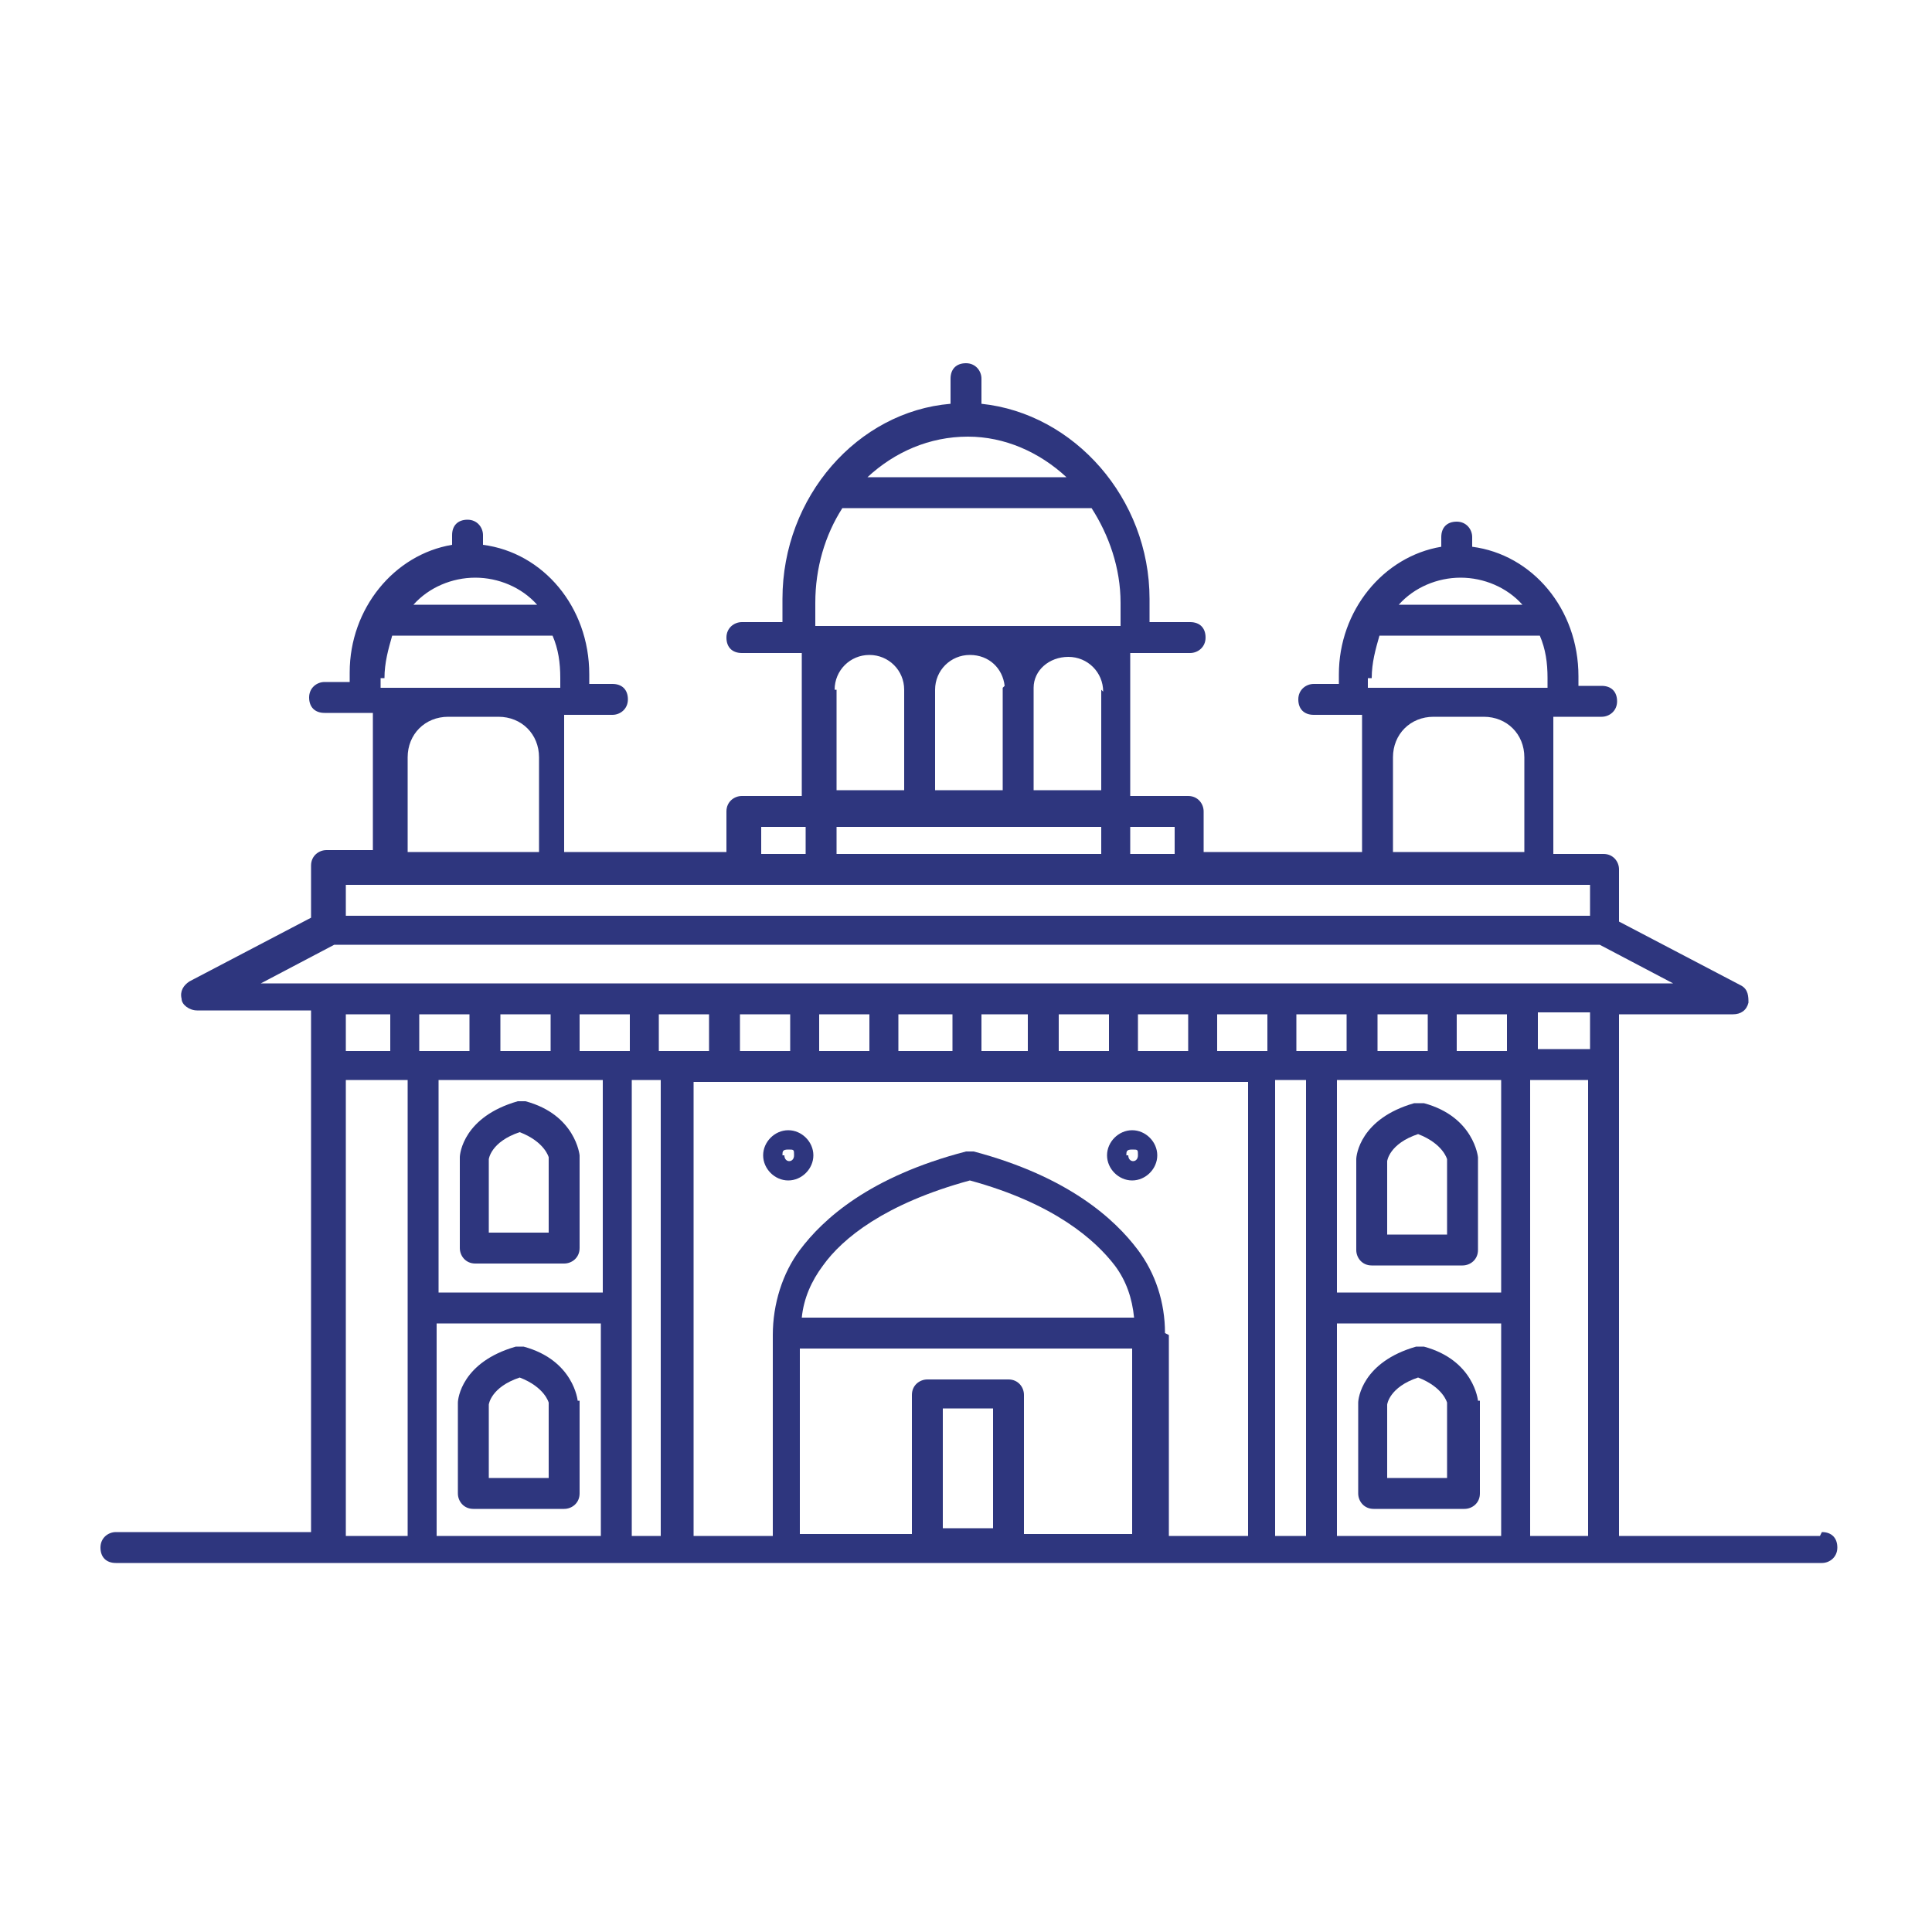 <svg xmlns="http://www.w3.org/2000/svg" fill="none" viewBox="0 0 70 70" height="70" width="70">
<path fill="#2E367E" d="M65.94 55.65H58.66V36.75H62.79C63.07 36.75 63.28 36.61 63.35 36.33C63.35 36.12 63.35 35.84 63.07 35.7L58.66 33.39V31.5C58.66 31.22 58.45 30.94 58.1 30.94H56.28V25.97H58.03C58.31 25.97 58.59 25.76 58.59 25.41C58.59 25.06 58.38 24.85 58.03 24.85H57.19V24.5C57.19 22.05 55.51 20.09 53.34 19.81V19.46C53.34 19.18 53.13 18.9 52.78 18.9C52.43 18.9 52.22 19.11 52.22 19.46V19.81C50.12 20.16 48.51 22.12 48.51 24.43V24.78H47.6C47.32 24.78 47.04 24.99 47.04 25.34C47.04 25.69 47.25 25.9 47.6 25.9H49.35V30.87H43.61V29.4C43.61 29.12 43.4 28.84 43.05 28.84H40.95V23.66H43.12C43.4 23.66 43.68 23.45 43.68 23.1C43.68 22.75 43.47 22.54 43.12 22.54H41.65V21.7C41.65 18.06 38.92 14.98 35.56 14.63V13.72C35.56 13.44 35.35 13.16 35 13.16C34.65 13.16 34.44 13.37 34.44 13.72V14.63C31.08 14.91 28.35 17.99 28.35 21.7V22.54H26.88C26.6 22.54 26.32 22.75 26.32 23.1C26.32 23.45 26.53 23.66 26.88 23.66H29.05V28.84H26.88C26.6 28.84 26.32 29.05 26.32 29.4V30.87H20.44V25.9H22.19C22.47 25.9 22.75 25.69 22.75 25.34C22.75 24.99 22.54 24.78 22.19 24.78H21.35V24.43C21.35 21.98 19.67 20.02 17.5 19.74V19.39C17.5 19.11 17.29 18.83 16.94 18.83C16.59 18.83 16.38 19.04 16.38 19.39V19.74C14.28 20.09 12.67 22.05 12.67 24.36V24.71H11.76C11.48 24.71 11.2 24.92 11.2 25.27C11.2 25.62 11.41 25.83 11.76 25.83H13.51V30.8H11.83C11.55 30.8 11.27 31.01 11.27 31.36V33.25L6.86 35.56C6.65 35.7 6.51 35.91 6.58 36.19C6.58 36.4 6.86 36.61 7.14 36.61H11.27V55.51H4.2C3.92 55.51 3.64 55.72 3.64 56.07C3.64 56.42 3.85 56.63 4.2 56.63H66.01C66.29 56.63 66.57 56.42 66.57 56.07C66.57 55.72 66.36 55.51 66.01 55.51L65.94 55.65ZM57.61 38.01H55.72V36.68H57.61V38.01ZM17.01 36.75V38.08H15.19V36.75H17.01ZM19.95 36.75V38.08H18.13V36.75H19.95ZM22.82 36.75V38.08H21V36.75H22.82ZM25.69 36.75V38.08H23.87V36.75H25.69ZM28.63 36.75V38.08H26.81V36.75H28.63ZM31.5 36.75V38.08H29.68V36.75H31.5ZM34.51 36.75V38.08H32.55V36.75H34.51ZM37.24 36.75V38.08H35.56V36.75H37.24ZM40.18 36.75V38.08H38.36V36.75H40.18ZM43.05 36.75V38.08H41.23V36.75H43.05ZM45.92 36.75V38.08H44.1V36.75H45.92ZM48.79 36.75V38.08H46.97V36.75H48.79ZM51.73 36.75V38.08H49.91V36.75H51.73ZM54.6 36.75V38.08H52.78V36.75H54.6ZM54.39 46.83H48.44V39.13H54.39V46.83ZM37.1 55.58V50.54C37.1 50.26 36.89 49.98 36.54 49.98H33.6C33.32 49.98 33.04 50.19 33.04 50.54V55.58H28.98V48.86H41.02V55.58H36.96H37.1ZM34.16 55.37V51.03H35.98V55.37H34.16ZM29.05 47.74C29.12 47.04 29.4 46.41 29.82 45.85C30.52 44.87 32.06 43.61 35.14 42.77C38.22 43.61 39.69 44.94 40.39 45.85C40.81 46.41 41.02 47.04 41.09 47.74H29.12H29.05ZM42.21 48.3C42.21 47.18 41.86 46.13 41.23 45.29C40.39 44.17 38.71 42.63 35.28 41.72C35.21 41.72 35.07 41.72 35 41.72C31.5 42.63 29.82 44.17 28.98 45.29C28.35 46.13 28 47.25 28 48.37V55.65H25.13V39.2H45.22V55.65H42.35V48.37L42.21 48.3ZM21.84 39.13V46.83H15.89V39.13H21.84ZM15.82 47.95H21.77V55.65H15.82V47.95ZM22.89 39.13H23.94V55.65H22.89V39.13ZM46.2 39.13H47.32V55.65H46.2V39.13ZM48.44 47.95H54.39V55.65H48.44V47.95ZM50.47 27.44C50.47 26.6 51.1 25.97 51.94 25.97H53.76C54.6 25.97 55.23 26.6 55.23 27.44V30.87H50.47V27.44ZM52.92 20.93C53.76 20.93 54.6 21.28 55.16 21.91H50.68C51.24 21.28 52.08 20.93 52.92 20.93ZM49.7 24.57C49.7 24.01 49.84 23.52 49.98 23.03H55.79C56 23.52 56.07 24.01 56.07 24.57V24.92H49.56V24.57H49.7ZM42.56 30.94H40.95V29.96H42.56V30.94ZM30.24 24.99C30.24 24.29 30.8 23.73 31.5 23.73C32.2 23.73 32.76 24.29 32.76 24.99V28.63H30.31V24.99H30.24ZM39.9 24.99V28.63H37.45V24.99C37.45 24.99 37.45 24.99 37.45 24.92C37.45 24.29 38.01 23.8 38.71 23.8C39.41 23.8 39.97 24.36 39.97 25.06L39.9 24.99ZM36.33 24.92C36.33 24.92 36.33 24.92 36.33 24.99V28.63H33.88V24.99C33.88 24.29 34.44 23.73 35.14 23.73C35.84 23.73 36.33 24.22 36.4 24.85L36.33 24.92ZM39.9 29.96V30.94H30.31V29.96H39.9ZM35.07 15.82C36.4 15.82 37.66 16.38 38.64 17.29H31.43C32.41 16.38 33.67 15.82 35.07 15.82ZM29.54 21.84C29.54 20.58 29.89 19.39 30.52 18.41H39.55C40.18 19.39 40.6 20.58 40.6 21.84V22.68H29.54V21.84ZM27.58 29.96H29.19V30.94H27.58V29.96ZM14.77 27.44C14.77 26.6 15.4 25.97 16.24 25.97H18.06C18.9 25.97 19.53 26.6 19.53 27.44V30.87H14.77V27.44ZM17.22 20.93C18.06 20.93 18.9 21.28 19.46 21.91H14.98C15.54 21.28 16.38 20.93 17.22 20.93ZM13.93 24.57C13.93 24.01 14.07 23.52 14.21 23.03H20.02C20.23 23.52 20.3 24.01 20.3 24.57V24.92H13.79V24.57H13.93ZM12.53 32.06H57.61V33.18H12.53V32.06ZM12.11 34.23H57.96L60.62 35.63H9.45L12.11 34.23ZM14.14 36.75V38.08H12.53V36.75H14.14ZM12.53 39.13H14.77V55.65H12.53V39.13ZM55.44 55.65V39.13H57.54V55.65H55.44Z"></path>
<path fill="#2E367E" d="M17.15 45.78H20.44C20.72 45.78 21 45.57 21 45.22V41.86C21 41.86 20.86 40.39 19.04 39.9C18.97 39.9 18.83 39.9 18.76 39.9C16.8 40.46 16.66 41.79 16.66 41.93V45.22C16.66 45.5 16.87 45.78 17.22 45.78H17.15ZM18.83 41.02C19.74 41.37 19.88 41.93 19.88 41.93V44.66H17.71V42C17.71 42 17.78 41.37 18.83 41.02Z"></path>
<path fill="#2E367E" d="M20.93 50.75C20.93 50.75 20.79 49.28 18.97 48.79C18.9 48.79 18.76 48.79 18.69 48.79C16.73 49.35 16.59 50.68 16.59 50.82V54.11C16.59 54.39 16.8 54.67 17.15 54.67H20.44C20.72 54.67 21 54.46 21 54.11V50.75H20.93ZM19.88 53.55H17.71V50.89C17.71 50.89 17.78 50.26 18.83 49.91C19.74 50.26 19.88 50.82 19.88 50.82V53.55Z"></path>
<path fill="#2E367E" d="M28.56 40.95C28.07 40.95 27.65 41.37 27.65 41.86C27.65 42.35 28.07 42.77 28.56 42.77C29.05 42.77 29.47 42.35 29.47 41.86C29.47 41.37 29.05 40.95 28.56 40.95ZM28.35 41.86C28.35 41.72 28.35 41.65 28.56 41.65C28.77 41.65 28.77 41.65 28.77 41.86C28.77 42.14 28.42 42.14 28.42 41.86H28.35Z"></path>
<path fill="#2E367E" d="M51.24 39.97C49.28 40.53 49.14 41.86 49.14 42V45.29C49.14 45.57 49.35 45.85 49.7 45.85H52.99C53.27 45.85 53.55 45.64 53.55 45.29V41.93C53.55 41.93 53.41 40.46 51.59 39.97C51.52 39.97 51.38 39.97 51.31 39.97H51.24ZM52.43 42V44.73H50.26V42.07C50.26 42.07 50.33 41.44 51.38 41.09C52.29 41.44 52.43 42 52.43 42Z"></path>
<path fill="#2E367E" d="M53.55 50.75C53.55 50.75 53.41 49.28 51.59 48.79C51.52 48.79 51.38 48.79 51.31 48.79C49.35 49.35 49.21 50.68 49.21 50.82V54.11C49.21 54.39 49.42 54.67 49.77 54.67H53.06C53.34 54.67 53.62 54.46 53.62 54.11V50.75H53.55ZM52.43 53.55H50.26V50.89C50.26 50.89 50.33 50.26 51.38 49.91C52.29 50.26 52.43 50.82 52.43 50.82V53.55Z"></path>
<path fill="#2E367E" d="M41.02 40.95C40.53 40.95 40.11 41.37 40.11 41.86C40.11 42.35 40.53 42.77 41.02 42.77C41.51 42.77 41.93 42.35 41.93 41.86C41.93 41.37 41.51 40.95 41.02 40.95ZM40.81 41.86C40.81 41.72 40.81 41.65 41.02 41.65C41.23 41.65 41.23 41.65 41.23 41.86C41.23 42.14 40.88 42.14 40.88 41.86H40.81Z"></path>
</svg>
